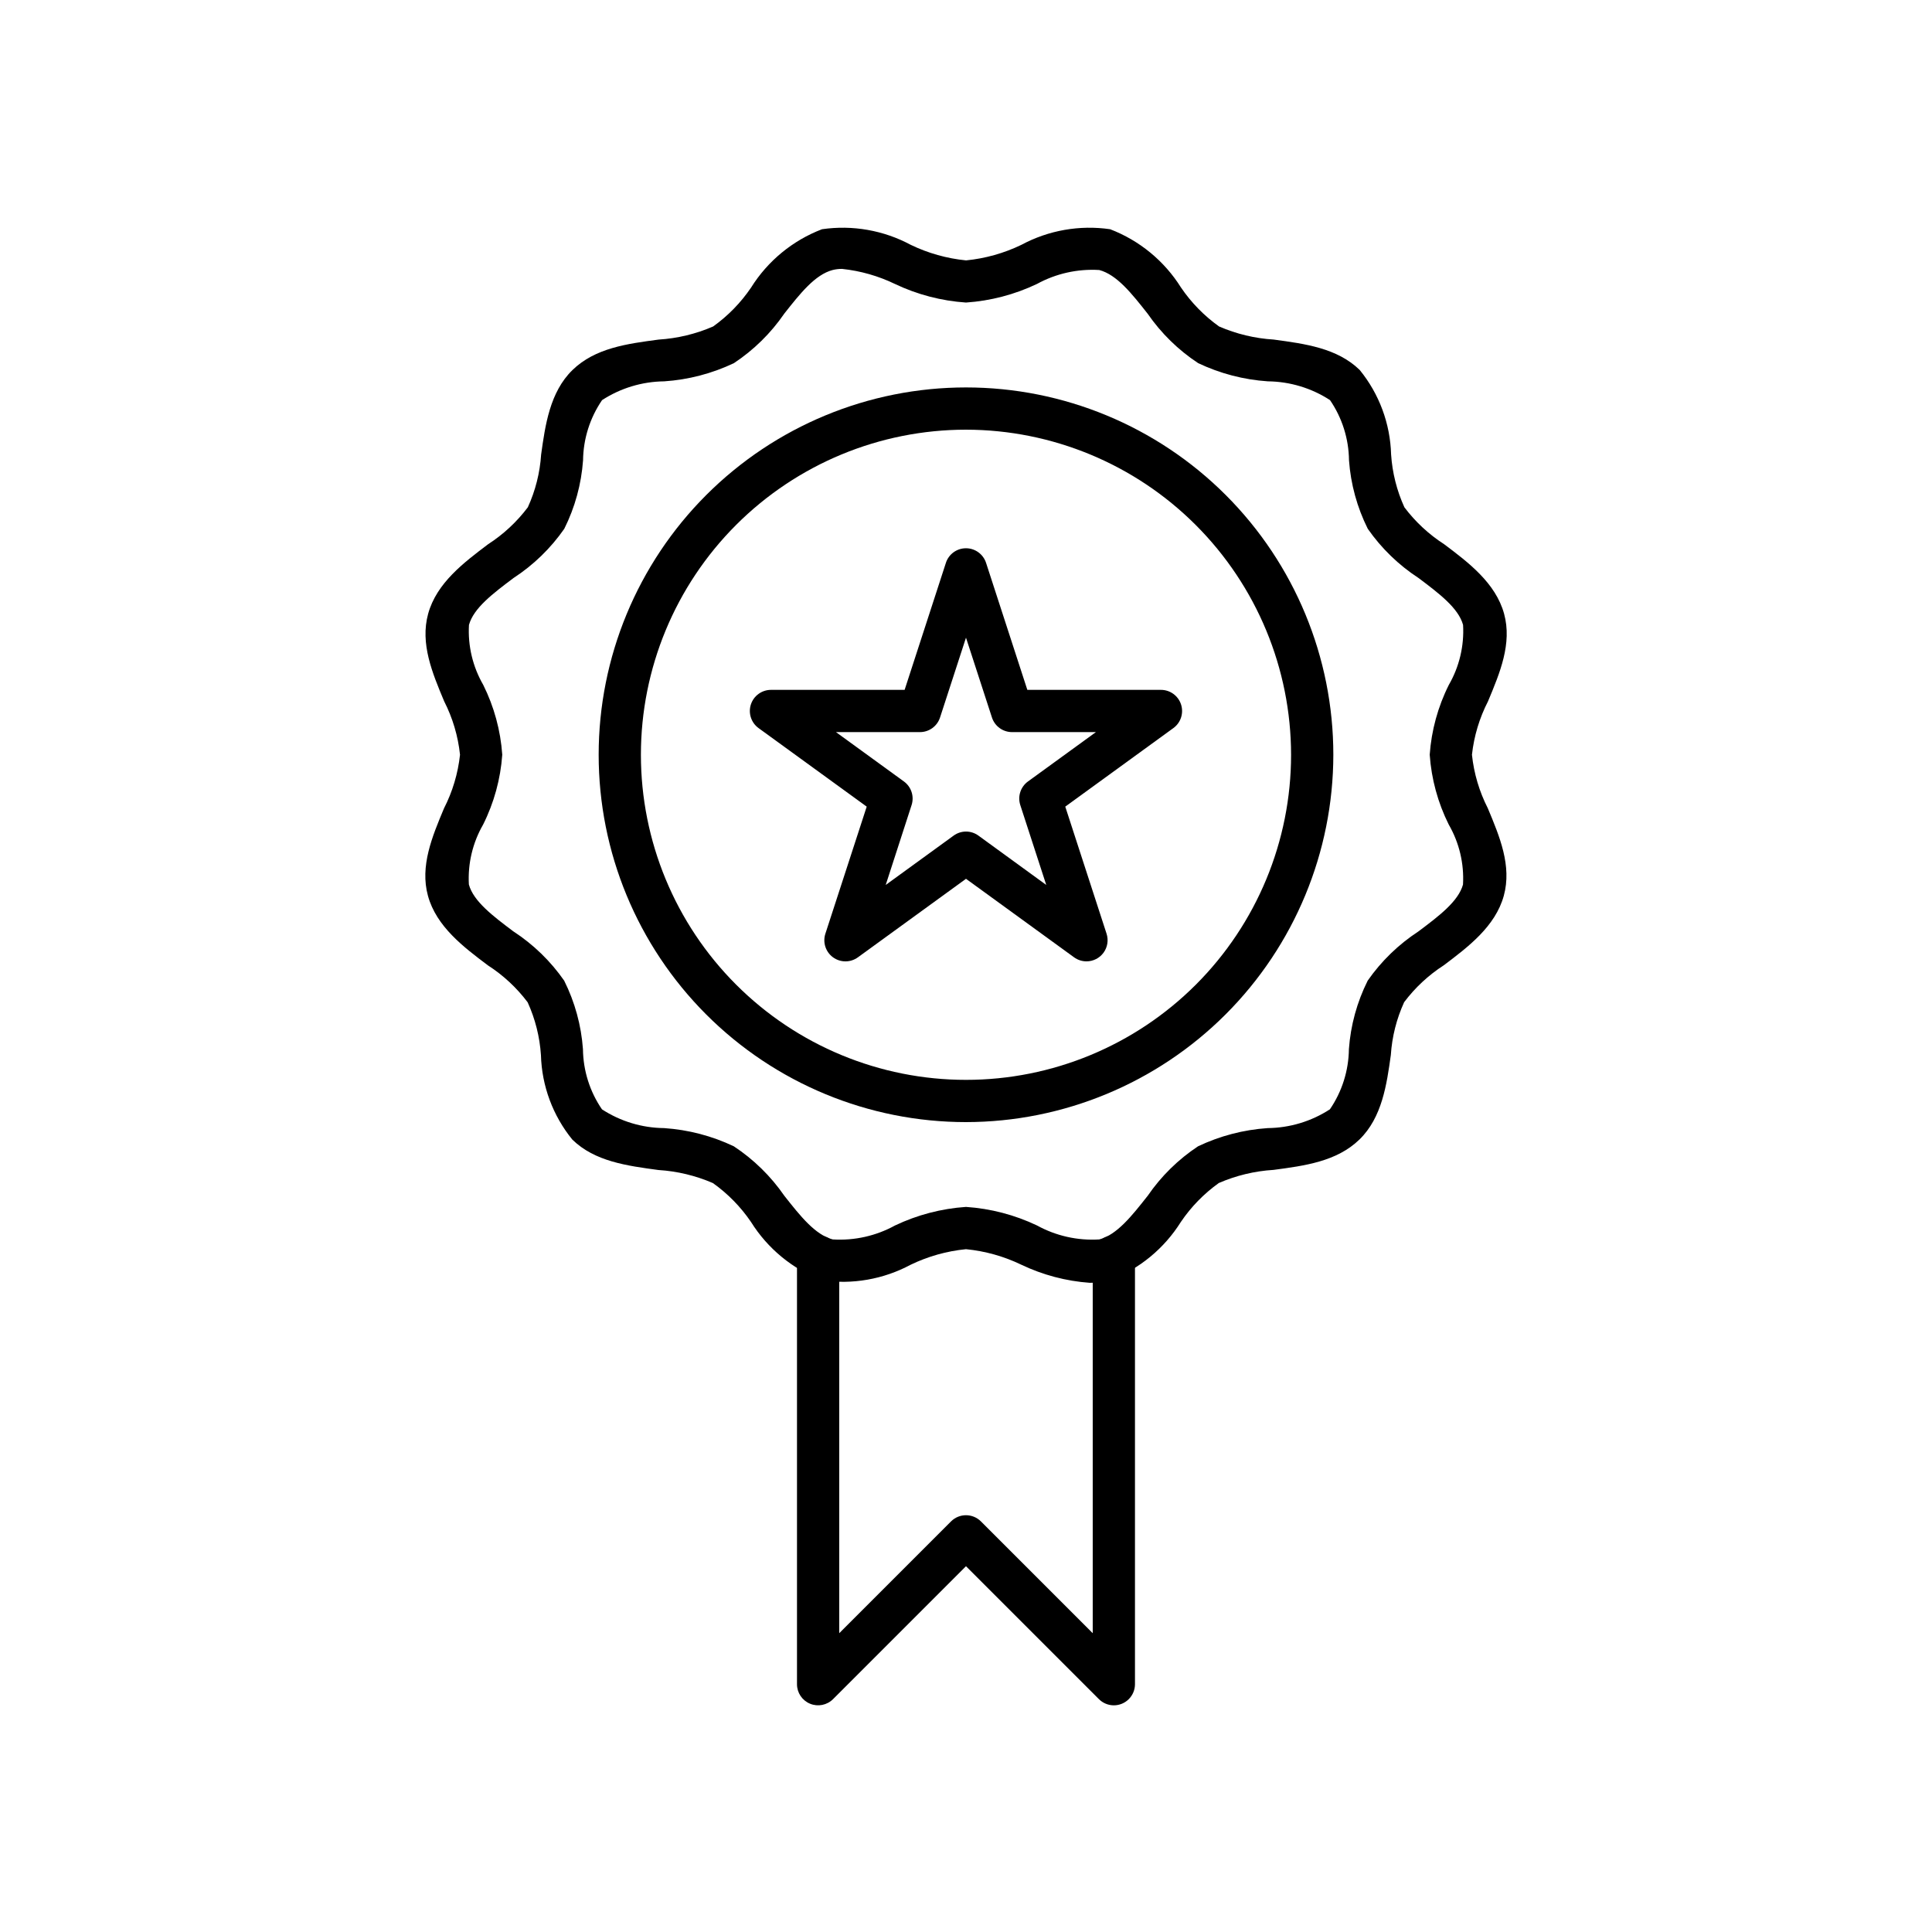<?xml version="1.0" encoding="UTF-8"?>
<!-- Uploaded to: ICON Repo, www.iconrepo.com, Generator: ICON Repo Mixer Tools -->
<svg fill="#000000" width="800px" height="800px" version="1.1" viewBox="144 144 512 512" xmlns="http://www.w3.org/2000/svg">
 <g>
  <path d="m432.82 483.96c-6.301-0.449-12.457-2.078-18.16-4.797-4.609-2.223-9.574-3.617-14.664-4.117-5.094 0.504-10.059 1.898-14.668 4.125-7.195 3.856-15.434 5.305-23.512 4.129-7.781-2.977-14.379-8.406-18.797-15.473-2.723-4-6.137-7.484-10.078-10.293-4.578-1.984-9.469-3.16-14.453-3.469-8.285-1.121-16.852-2.238-22.816-8.062-5.168-6.344-8.09-14.215-8.316-22.391-0.32-4.84-1.512-9.582-3.523-13.996-2.906-3.859-6.473-7.172-10.535-9.789-6.398-4.809-13.648-10.262-15.887-18.434-2.16-7.883 1.121-15.676 4.25-23.164 2.273-4.441 3.711-9.258 4.25-14.215-0.523-4.945-1.949-9.75-4.207-14.18-3.144-7.512-6.402-15.281-4.242-23.168 2.238-8.172 9.516-13.621 15.883-18.434 4.062-2.617 7.629-5.934 10.535-9.793 2.016-4.41 3.211-9.152 3.527-13.992 1.082-7.754 2.301-16.543 8.312-22.391 6.012-5.852 14.555-6.965 22.816-8.062 4.984-0.312 9.875-1.488 14.457-3.477 3.934-2.812 7.332-6.297 10.043-10.297 4.418-7.062 11.02-12.496 18.805-15.473 8.078-1.176 16.316 0.273 23.512 4.133 4.609 2.227 9.574 3.621 14.664 4.125 5.094-0.504 10.059-1.898 14.668-4.125 7.191-3.859 15.434-5.309 23.512-4.133 7.781 2.981 14.379 8.41 18.797 15.473 2.723 4 6.137 7.488 10.078 10.297 4.578 1.988 9.473 3.164 14.457 3.469 8.277 1.121 16.844 2.238 22.812 8.062 5.168 6.34 8.09 14.215 8.316 22.391 0.32 4.84 1.512 9.582 3.523 13.996 2.906 3.859 6.473 7.172 10.535 9.789 6.398 4.809 13.648 10.262 15.887 18.434 2.16 7.887-1.121 15.676-4.25 23.168v0.004c-2.277 4.426-3.727 9.234-4.269 14.184 0.52 4.945 1.945 9.75 4.203 14.18 3.144 7.512 6.402 15.281 4.242 23.168-2.238 8.172-9.516 13.625-15.887 18.434-4.062 2.617-7.625 5.93-10.527 9.793-2.016 4.41-3.211 9.152-3.527 13.996-1.082 7.754-2.301 16.543-8.312 22.391-6.012 5.852-14.555 6.965-22.816 8.062l-0.004-0.004c-4.984 0.312-9.875 1.488-14.457 3.477-3.93 2.812-7.332 6.297-10.043 10.297-4.418 7.062-11.02 12.496-18.805 15.473-1.738 0.453-3.531 0.684-5.328 0.68zm-65.664-268.7c-0.84-0.008-1.68 0.094-2.496 0.297-4.664 1.219-8.633 6.246-12.832 11.578l0.004-0.004c-3.562 5.184-8.09 9.633-13.336 13.105-5.801 2.758-12.066 4.394-18.473 4.824-5.852 0.062-11.562 1.789-16.469 4.977-3.215 4.703-4.969 10.25-5.039 15.945-0.453 6.32-2.144 12.496-4.981 18.164-3.602 5.168-8.16 9.59-13.438 13.031-5.445 4.094-10.586 7.961-11.816 12.438-0.316 5.551 1 11.07 3.781 15.883 2.879 5.777 4.594 12.07 5.043 18.512-0.457 6.445-2.18 12.734-5.074 18.512-2.773 4.812-4.086 10.332-3.773 15.883 1.227 4.477 6.371 8.348 11.816 12.445l0.004-0.004c5.273 3.441 9.836 7.867 13.434 13.035 2.832 5.668 4.523 11.836 4.977 18.156 0.066 5.699 1.82 11.25 5.039 15.949 4.902 3.191 10.617 4.918 16.469 4.973 6.406 0.43 12.672 2.066 18.473 4.824 5.262 3.469 9.805 7.918 13.383 13.105 4.199 5.328 8.168 10.355 12.832 11.578v-0.004c5.742 0.355 11.469-0.926 16.512-3.699 5.902-2.809 12.281-4.477 18.801-4.918 6.527 0.438 12.91 2.109 18.82 4.918 5.043 2.773 10.77 4.055 16.512 3.699 4.664-1.219 8.633-6.246 12.832-11.578v0.004c3.559-5.184 8.086-9.633 13.332-13.105 5.801-2.758 12.066-4.394 18.473-4.824 5.852-0.062 11.566-1.789 16.469-4.977 3.219-4.703 4.969-10.25 5.039-15.945 0.453-6.32 2.144-12.492 4.984-18.164 3.598-5.164 8.16-9.59 13.434-13.031 5.453-4.094 10.59-7.961 11.824-12.438h-0.004c0.316-5.551-0.996-11.07-3.777-15.883-2.883-5.777-4.598-12.07-5.047-18.512 0.453-6.441 2.176-12.73 5.07-18.508 2.777-4.812 4.09-10.336 3.773-15.887-1.227-4.477-6.371-8.348-11.816-12.445v0.004c-5.277-3.441-9.836-7.867-13.438-13.035-2.832-5.668-4.523-11.836-4.977-18.156-0.066-5.699-1.816-11.25-5.035-15.949-4.906-3.191-10.617-4.914-16.465-4.973-6.406-0.43-12.676-2.066-18.473-4.824-5.266-3.465-9.812-7.918-13.391-13.105-4.199-5.328-8.168-10.355-12.832-11.578v0.004c-5.742-0.348-11.465 0.938-16.512 3.699-5.902 2.809-12.277 4.477-18.797 4.922-6.527-0.441-12.914-2.113-18.82-4.922-4.41-2.129-9.152-3.481-14.02-3.996z"/>
  <path d="m400 441.37c-25.82 0-50.582-10.258-68.836-28.512-18.258-18.258-28.512-43.02-28.512-68.836 0-25.816 10.254-50.578 28.512-68.836 18.254-18.254 43.016-28.512 68.836-28.512 25.816 0 50.578 10.258 68.832 28.512 18.258 18.258 28.516 43.02 28.516 68.836-0.031 25.809-10.297 50.551-28.547 68.801s-42.992 28.516-68.801 28.547zm0-183.5c-22.852 0-44.762 9.078-60.918 25.234-16.16 16.156-25.234 38.07-25.234 60.918 0 22.848 9.074 44.762 25.234 60.918 16.156 16.156 38.066 25.234 60.918 25.234 22.848 0 44.762-9.078 60.918-25.234s25.23-38.07 25.23-60.918c-0.023-22.84-9.109-44.738-25.262-60.887-16.148-16.152-38.047-25.238-60.887-25.266z"/>
  <path d="m431.94 398.77c-1.184 0-2.336-0.371-3.293-1.066l-28.648-20.812-28.648 20.812h-0.004c-1.961 1.426-4.617 1.426-6.582 0-1.961-1.426-2.781-3.953-2.031-6.262l10.953-33.676-28.66-20.816c-1.961-1.426-2.781-3.953-2.035-6.262 0.75-2.305 2.902-3.867 5.328-3.867h35.414l10.945-33.676h-0.004c0.754-2.297 2.898-3.852 5.316-3.852 2.418 0 4.562 1.555 5.32 3.852l10.945 33.676h35.414-0.004c2.426 0 4.574 1.562 5.324 3.867 0.75 2.309-0.07 4.836-2.035 6.262l-28.648 20.816 10.945 33.676c0.551 1.707 0.258 3.57-0.797 5.023-1.055 1.449-2.738 2.305-4.527 2.305zm-31.941-34.398c1.18 0 2.332 0.375 3.289 1.07l17.98 13.078-6.879-21.16c-0.75-2.309 0.07-4.836 2.031-6.262l18.008-13.082h-22.227c-2.426 0-4.574-1.559-5.324-3.867l-6.879-21.16-6.879 21.16h-0.004c-0.746 2.309-2.898 3.867-5.32 3.867h-22.254l18.008 13.082c1.961 1.426 2.781 3.953 2.031 6.262l-6.856 21.16 18.004-13.078c0.949-0.691 2.094-1.066 3.269-1.07z"/>
  <path d="m439.18 595.93c-1.484 0-2.906-0.59-3.957-1.641l-35.227-35.227-35.227 35.227h-0.004c-1.598 1.598-4.008 2.078-6.098 1.211-2.094-0.863-3.457-2.906-3.457-5.168v-113.36c0-3.09 2.508-5.598 5.598-5.598 3.094 0 5.598 2.508 5.598 5.598v99.844l29.629-29.629c2.188-2.184 5.731-2.184 7.918 0l29.629 29.629v-99.844c0-3.09 2.508-5.598 5.598-5.598s5.598 2.508 5.598 5.598v113.36c0 1.484-0.59 2.906-1.641 3.957-1.047 1.051-2.473 1.641-3.957 1.641z"/>
 </g>
</svg>